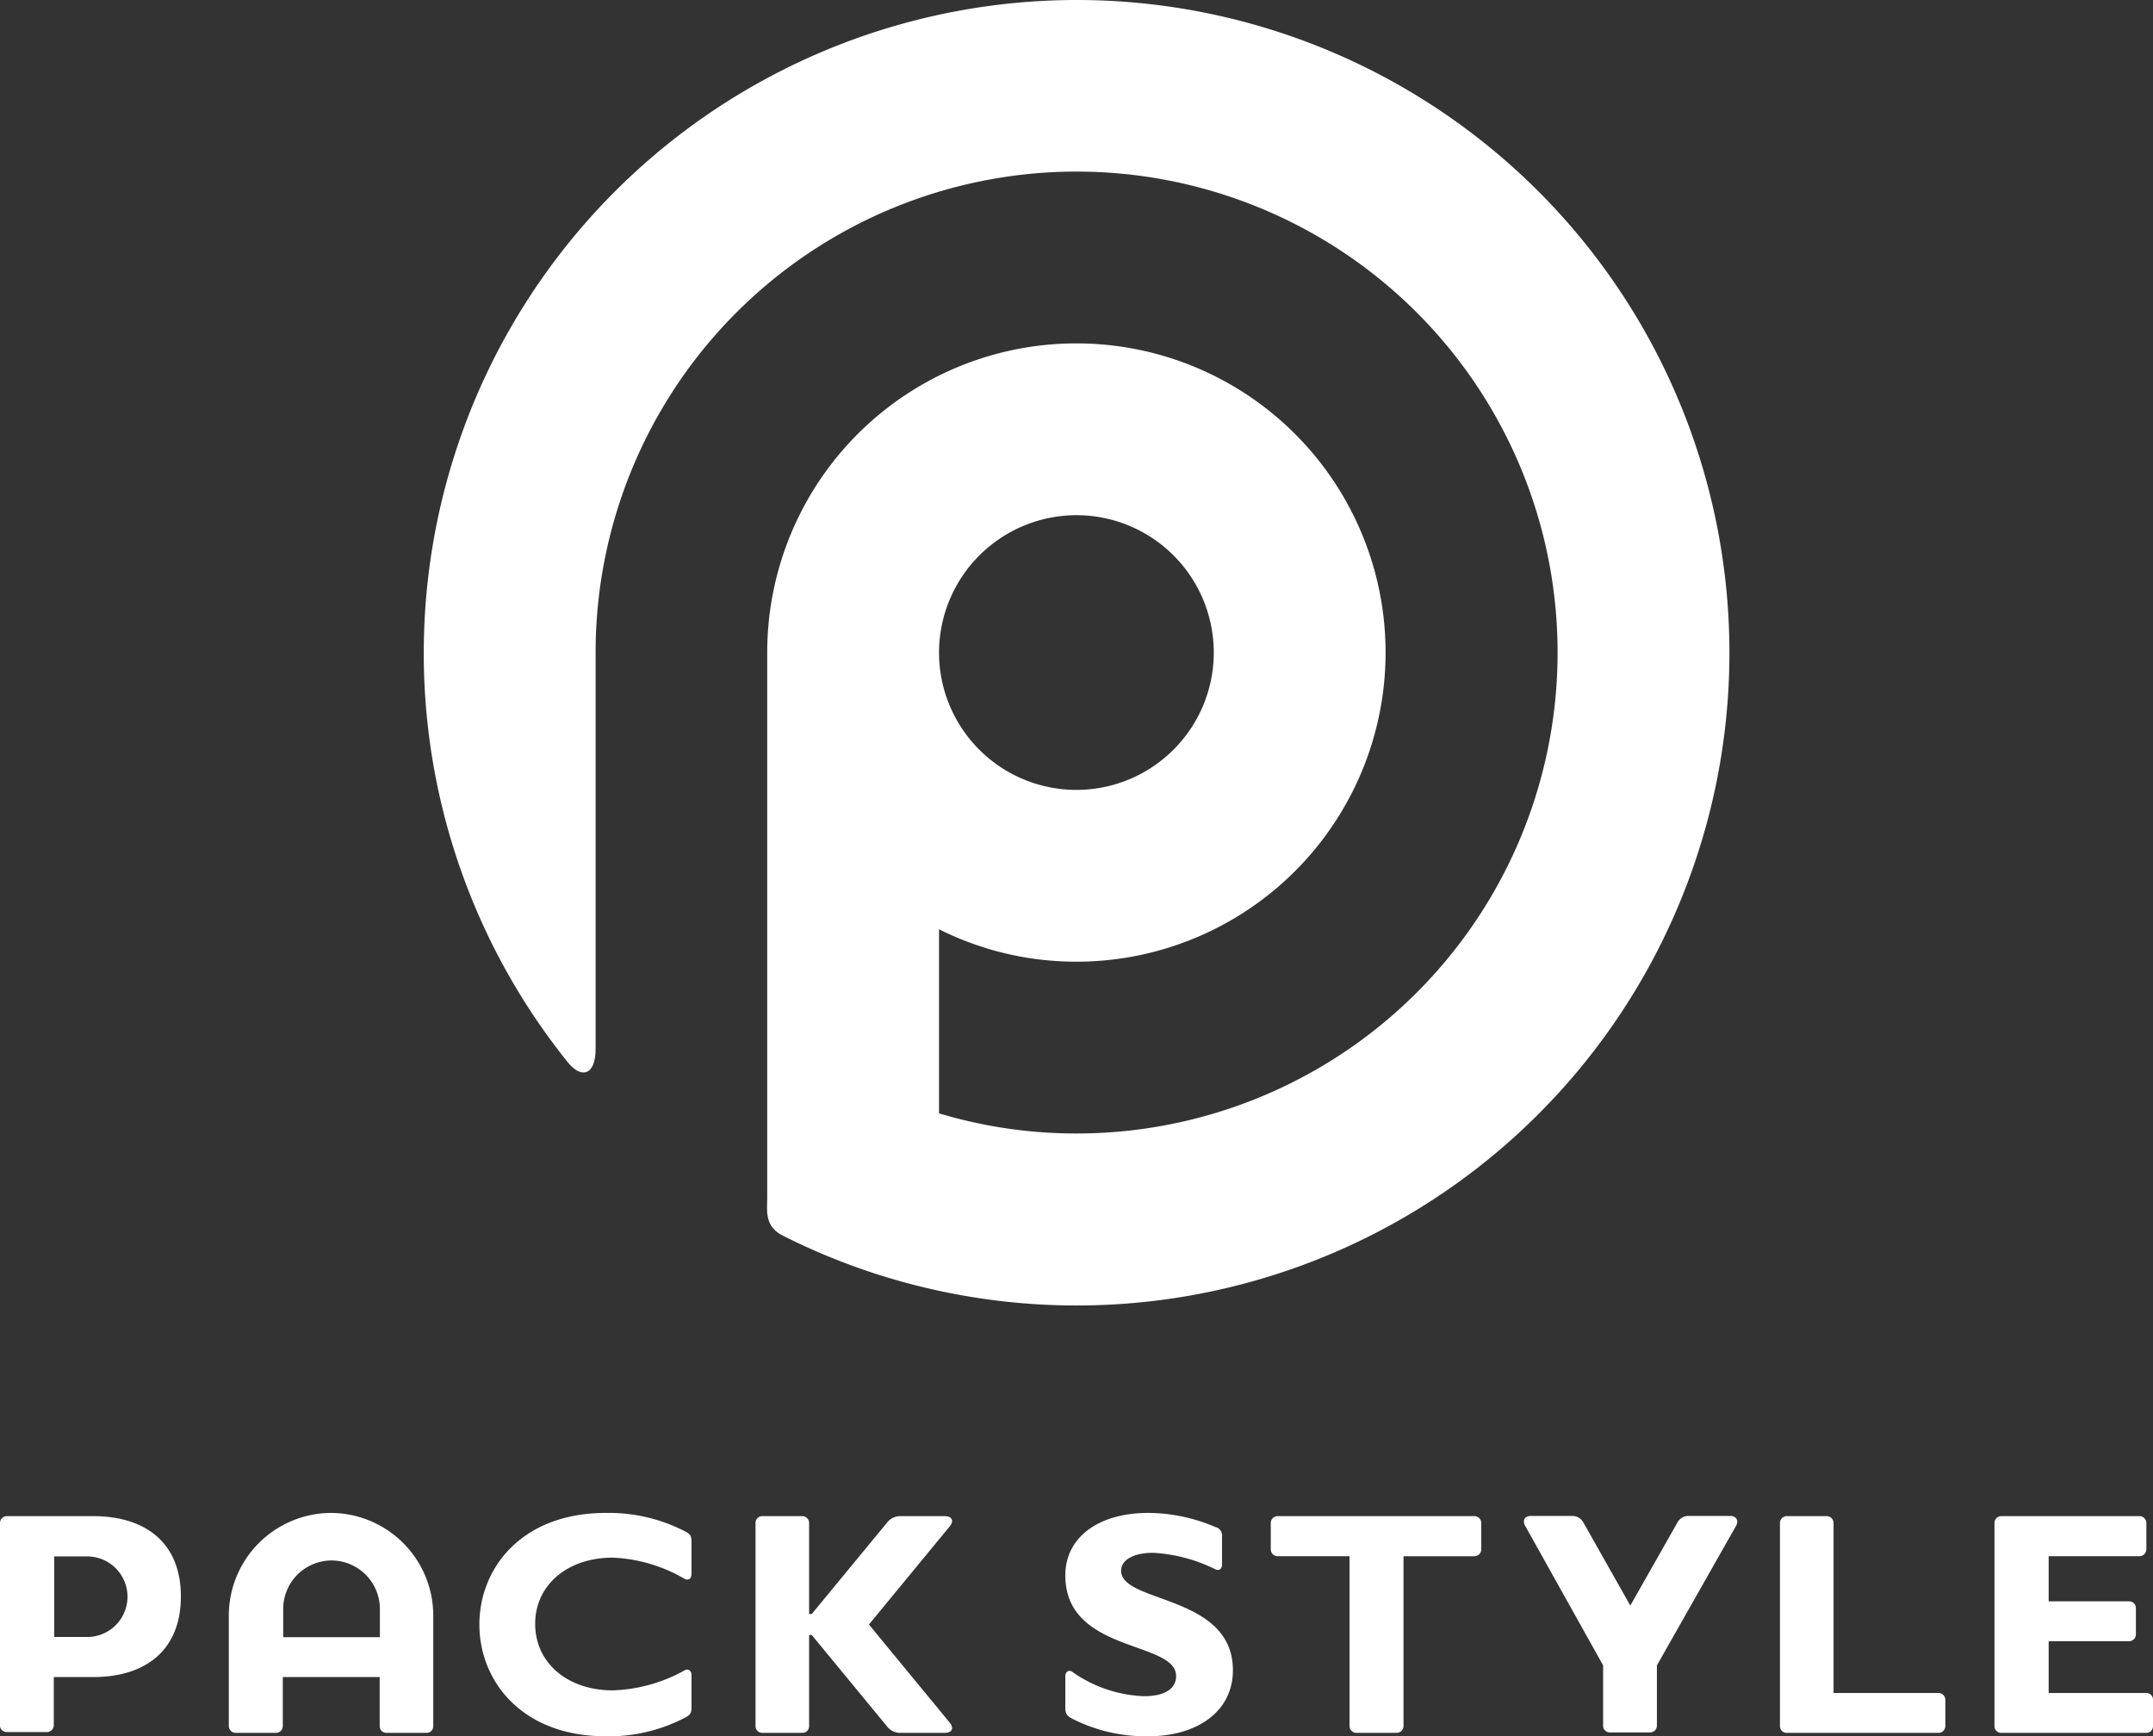 <svg viewBox="0 0 106.89 86.21" xmlns="http://www.w3.org/2000/svg"><rect x="0" y="0" width="106.89" height="86.21" fill="#333333" stroke="none"/><g fill="#fff"><path d="m91.06 84.06h5.18a.34.34 0 0 1 .34.33v1.32a.34.34 0 0 1 -.34.33h-7.54a.33.33 0 0 1 -.33-.33v-10.09a.34.34 0 0 1 .33-.34h2a.34.34 0 0 1 .33.34v8.44"/><path d="m101.71 84.06h4.85a.33.33 0 0 1 .33.33v1.32a.33.33 0 0 1 -.33.33h-7.21a.33.33 0 0 1 -.33-.33v-10.09a.34.34 0 0 1 .33-.34h6.87a.34.34 0 0 1 .34.34v1.31a.35.35 0 0 1 -.34.34h-4.51v2.24h4a.33.33 0 0 1 .33.33v1.31a.34.34 0 0 1 -.33.34h-4z"/><path d="m40.17 80.14v-4.52a.34.34 0 0 0 -.33-.34h-2a.33.33 0 0 0 -.33.34v10.09a.33.33 0 0 0 .33.33h2a.33.33 0 0 0 .33-.33v-4.53h.13l3.79 4.6a.84.84 0 0 0 .55.26h2.26c.37 0 .48-.23.24-.52l-4-4.86 4-4.86c.24-.28.13-.52-.24-.52h-2.26a.84.84 0 0 0 -.55.26l-3.79 4.6z"/><path d="m67 77.27v8.44a.34.34 0 0 0 .34.33h2a.34.34 0 0 0 .34-.33v-8.44h3.53a.34.34 0 0 0 .33-.34v-1.31a.34.34 0 0 0 -.33-.34h-9.78a.34.34 0 0 0 -.34.34v1.31a.34.34 0 0 0 .34.34z"/><path d="m34 78.4c.17.08.33 0 .33-.25v-1.65c0-.25-.09-.35-.33-.47a8.24 8.24 0 0 0 -3.92-.91c-4.19 0-6.28 2.75-6.28 5.54s2.09 5.55 6.28 5.55a8.14 8.14 0 0 0 3.92-.92c.24-.12.33-.22.33-.47v-1.65c0-.22-.16-.33-.33-.24a7.82 7.82 0 0 1 -3.58 1c-2.25 0-3.85-1.37-3.85-3.3s1.6-3.29 3.85-3.29a7.7 7.7 0 0 1 3.58 1.06z"/><path d="m53.22 85.33a8.05 8.05 0 0 0 3.79.88c2.4 0 4.2-1.21 4.2-3.28 0-3.77-5.55-3.31-5.55-4.94 0-.54.62-.89 1.59-.89a7.91 7.91 0 0 1 3.09.82c.17.08.33 0 .33-.24v-1.39a.43.43 0 0 0 -.33-.47 8.55 8.55 0 0 0 -3.33-.7c-2.5 0-4.12 1.23-4.12 3.1 0 3.88 5.5 3.23 5.5 5 0 .63-.56 1-1.59 1a6.58 6.58 0 0 1 -3.58-1.22c-.16-.1-.33 0-.33.24v1.58c0 .29.11.39.33.51z"/><path d="m16.46 75.12a5.1 5.1 0 0 0 -5.1 5.1v5.49a.34.34 0 0 0 .34.33h2a.34.34 0 0 0 .34-.33v-2.44h4.81v2.44a.33.33 0 0 0 .33.33h2a.33.33 0 0 0 .33-.33v-5.49a5.1 5.1 0 0 0 -5.05-5.1zm0 2.36a2.41 2.41 0 0 1 2.4 2.4v1.41h-4.8v-1.41a2.41 2.41 0 0 1 2.41-2.4z"/><path d="m4.62 75.28h-4.29a.34.34 0 0 0 -.33.34v10.09a.33.33 0 0 0 .33.29h2a.34.34 0 0 0 .34-.33v-2.4h1.95c2.65 0 4.36-1.37 4.36-4s-1.71-3.99-4.36-3.99zm-.29 6h-1.64v-4h1.64a2 2 0 1 1 0 4z"/><path d="m79.59 82.69v3a.33.33 0 0 0 .33.33h2a.34.34 0 0 0 .34-.33v-3l3.93-6.93c.15-.27 0-.49-.28-.49h-2.12a.62.62 0 0 0 -.49.29l-2.36 4.16-2.35-4.16a.63.63 0 0 0 -.5-.29h-2.09c-.3 0-.43.22-.28.49z"/><path d="m53.44 0a32.43 32.43 0 0 0 -25.27 52.72c.71.89 1.4.65 1.4-.65v-19.67a23.88 23.88 0 1 1 23.87 23.88 23.64 23.64 0 0 1 -6.82-1v-9.14a15.19 15.19 0 0 0 6.82 1.61 15.35 15.35 0 1 0 -15.35-15.35v27.06c0 .68-.15 1.45.83 1.92a32.41 32.41 0 1 0 14.52-61.38zm0 25.58a6.82 6.82 0 1 1 -6.82 6.82 6.83 6.83 0 0 1 6.82-6.82z"/></g></svg>